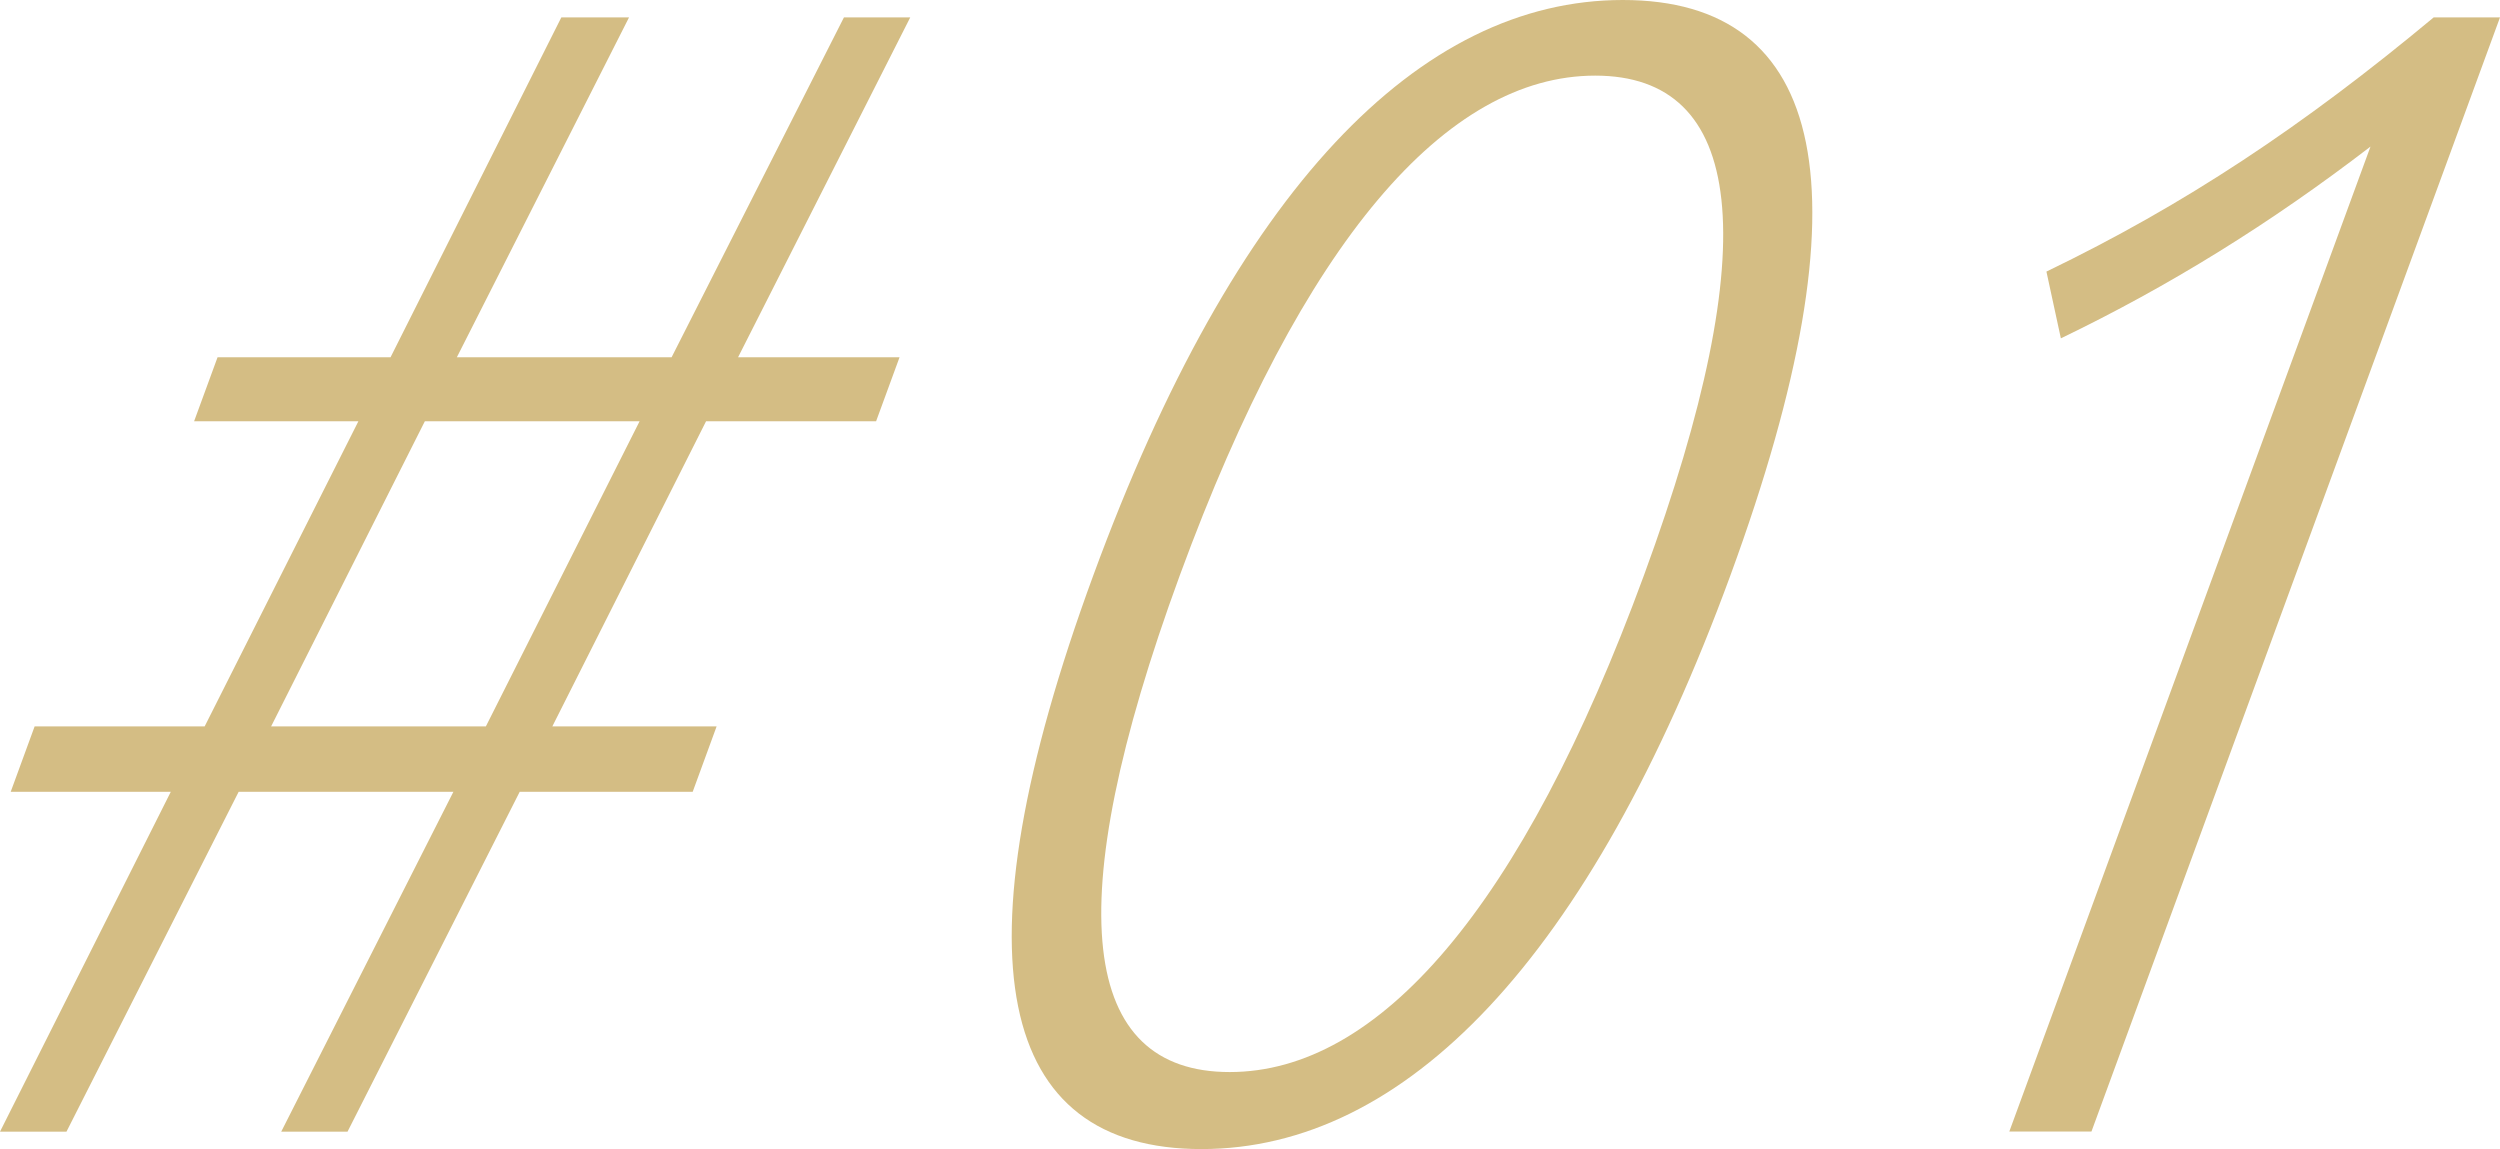 <?xml version="1.0" encoding="UTF-8"?><svg id="_レイヤー_2" xmlns="http://www.w3.org/2000/svg" viewBox="0 0 161 74"><defs><style>.cls-1{fill:#d4bd84;}</style></defs><g id="_要素"><path class="cls-1" d="M47.53,23.01h10.4l-1.51,4.12h-10.95l-9.9,19.65h10.58l-1.54,4.21h-11.14l-11.09,21.89h-4.27l11.09-21.89h-13.83l-11.09,21.89H0l11-21.89H.69l1.54-4.21h10.95l9.9-19.65h-10.58l1.51-4.12h11.14L36.15,1.12h4.36l-11.09,21.89h13.83L54.35,1.12h4.27l-11.09,21.89ZM27.36,27.13l-9.9,19.65h13.83l9.9-19.65h-13.83Z"/><path class="cls-1" d="M70.41,37.05C79.54,12.16,91.42,0,104.51,0s16.05,12.16,6.93,37.05c-9.09,24.79-20.98,36.95-34.07,36.95s-16.06-12.16-6.96-36.95ZM105.87,37.05c7.93-21.61,6.42-32.18-3.14-32.18s-18.82,10.57-26.75,32.18c-7.89,21.52-6.35,31.99,3.21,31.99s18.79-10.48,26.68-31.99Z"/><path class="cls-1" d="M161,1.12l-26.31,71.75h-5.29l23.26-63.43c-6.46,4.96-12.95,8.98-19.94,12.35l-.93-4.3c8.91-4.3,16.52-9.36,24.94-16.37h4.27Z"/></g></svg>